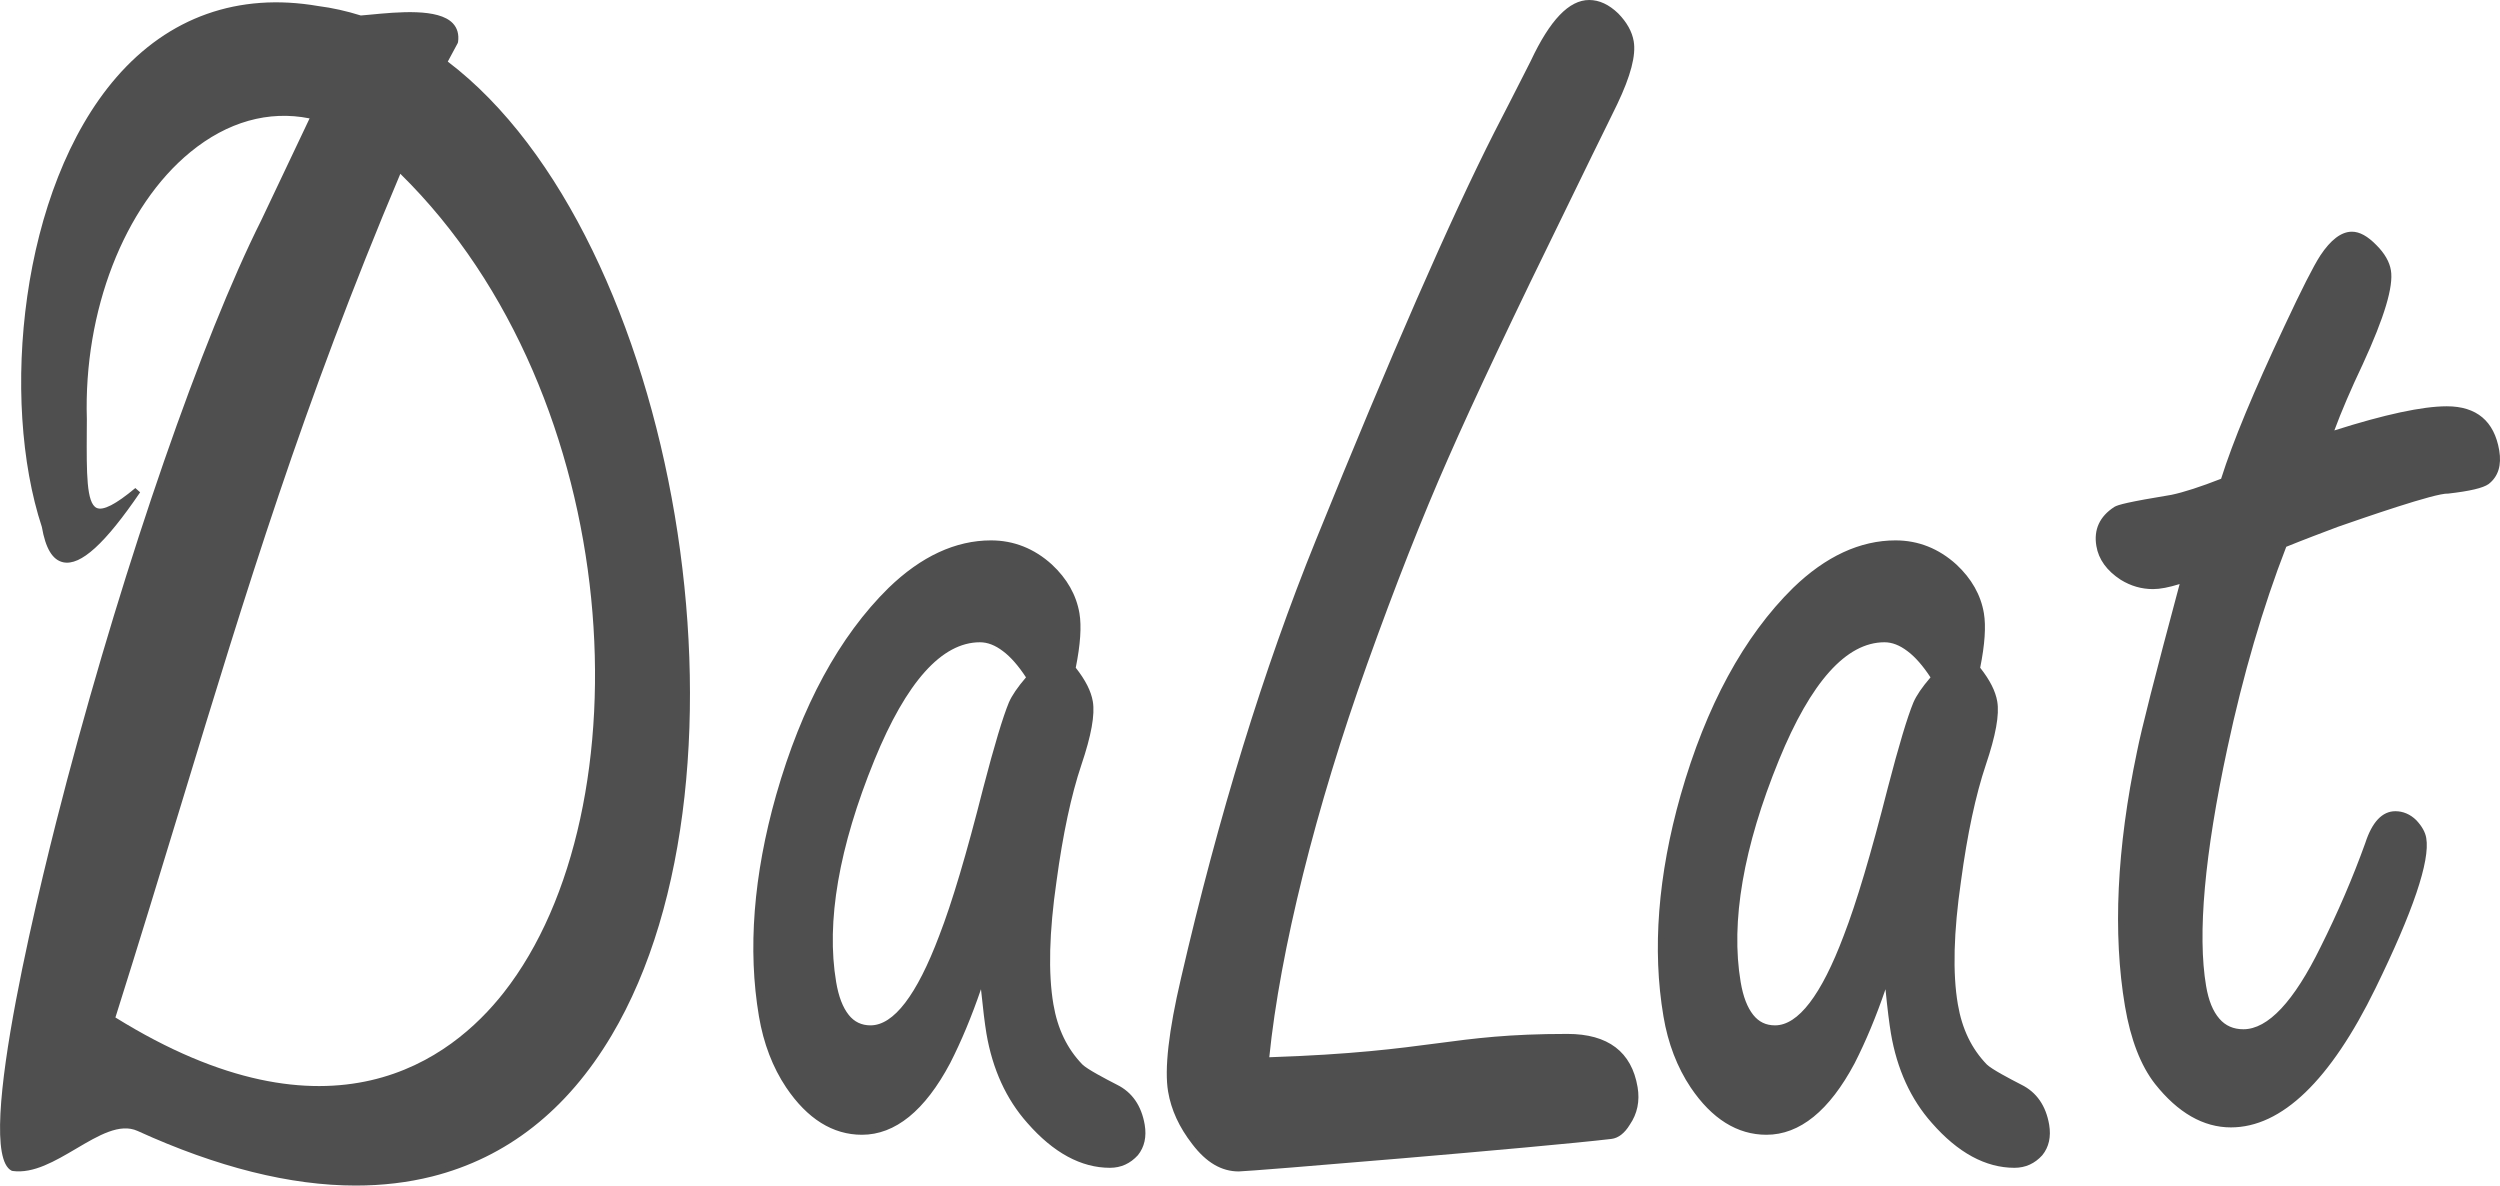 <?xml version="1.0" encoding="UTF-8"?>
<svg width="97" height="46" viewBox="0 0 97 46" fill="none" xmlns="http://www.w3.org/2000/svg">
<g clip-path="url(#clip0_350_5862)">
<path fill-rule="evenodd" clip-rule="evenodd" d="M88.612 21.11C87.7 23.45 86.922 26.089 86.302 28.989C85.408 33.136 85.129 36.225 85.476 38.269C85.575 38.852 85.753 39.292 86.02 39.601C86.277 39.898 86.622 40.053 87.045 40.053C88.055 40.053 89.095 38.96 90.158 36.786C90.835 35.431 91.409 34.089 91.893 32.747C92.142 31.975 92.5 31.593 92.943 31.593C93.21 31.593 93.457 31.701 93.666 31.902C93.867 32.116 93.986 32.33 94.021 32.533C94.167 33.388 93.515 35.313 92.062 38.284C90.327 41.838 88.496 43.62 86.559 43.62C85.529 43.62 84.582 43.074 83.716 41.981C83.177 41.292 82.792 40.295 82.575 39.023C82.097 36.208 82.255 32.938 83.041 29.195C83.225 28.268 83.802 26.024 84.754 22.47C84.237 22.648 83.829 22.731 83.542 22.731C83.109 22.731 82.719 22.613 82.351 22.387C81.843 22.055 81.545 21.65 81.465 21.163C81.367 20.58 81.576 20.117 82.104 19.773C82.253 19.677 82.981 19.534 84.273 19.32C84.741 19.225 85.416 19.011 86.285 18.667C86.746 17.194 87.574 15.209 88.755 12.703C89.405 11.313 89.868 10.398 90.138 9.981C90.523 9.398 90.898 9.114 91.258 9.114C91.525 9.114 91.812 9.279 92.125 9.601C92.422 9.898 92.598 10.207 92.648 10.503C92.752 11.109 92.387 12.298 91.566 14.08C91.012 15.244 90.624 16.184 90.374 16.895C92.465 16.219 93.993 15.885 94.94 15.885C96.033 15.885 96.668 16.42 96.849 17.488C96.94 18.023 96.821 18.416 96.484 18.677C96.3 18.808 95.804 18.926 94.975 19.021C94.63 18.999 93.203 19.436 90.674 20.316C89.974 20.575 89.287 20.836 88.612 21.11ZM75.058 26.29C74.736 25.78 74.403 25.398 74.084 25.162C73.754 24.913 73.434 24.792 73.114 24.792C71.58 24.792 70.173 26.338 68.906 29.439C67.508 32.862 67.01 35.748 67.413 38.126C67.511 38.709 67.68 39.148 67.926 39.458C68.163 39.754 68.478 39.91 68.868 39.91C69.835 39.91 70.757 38.721 71.653 36.346C72.155 35.052 72.724 33.126 73.366 30.596C73.796 28.944 74.126 27.851 74.353 27.303C74.474 27.029 74.706 26.695 75.058 26.29ZM73.225 37.769C72.794 39.123 72.328 40.252 71.847 41.192C70.888 42.999 69.782 43.901 68.536 43.901C67.443 43.901 66.499 43.308 65.7 42.119C65.189 41.358 64.841 40.456 64.665 39.41C64.227 36.831 64.446 33.991 65.33 30.877C66.317 27.406 67.763 24.757 69.661 22.892C70.9 21.691 72.197 21.085 73.547 21.085C74.391 21.085 75.154 21.381 75.821 21.987C76.395 22.523 76.735 23.128 76.851 23.804C76.937 24.314 76.884 25.028 76.698 25.931C77.09 26.418 77.307 26.846 77.37 27.225C77.453 27.713 77.309 28.509 76.932 29.625C76.549 30.766 76.217 32.274 75.96 34.164C75.67 36.16 75.632 37.766 75.839 38.978C76.005 39.953 76.385 40.747 76.997 41.378C77.168 41.544 77.627 41.805 78.37 42.185C78.921 42.459 79.261 42.946 79.38 43.645C79.455 44.085 79.37 44.442 79.14 44.726C78.881 45.022 78.559 45.178 78.156 45.178C77.063 45.178 76.03 44.608 75.046 43.479C74.242 42.577 73.721 41.436 73.489 40.068C73.414 39.611 73.323 38.839 73.225 37.769ZM49.11 41.152C55.67 40.943 56.171 40.239 60.817 40.239C62.331 40.239 63.194 40.893 63.416 42.2C63.502 42.71 63.408 43.165 63.132 43.567C63.111 43.597 62.887 44.02 62.512 44.062C59.732 44.391 48.397 45.326 48.065 45.326C47.437 45.326 46.876 44.995 46.36 44.316C45.871 43.685 45.566 43.032 45.445 42.331C45.299 41.476 45.466 40.026 45.944 37.982C47.397 31.674 49.137 26.016 51.172 21.002C54.083 13.814 56.392 8.538 58.097 5.175C58.571 4.26 59.034 3.345 59.505 2.418C60.223 0.885 60.941 0.126 61.661 0.126C62.021 0.126 62.368 0.292 62.701 0.613C63.013 0.935 63.205 1.279 63.262 1.624C63.348 2.134 63.142 2.918 62.633 3.989C62.535 4.202 61.905 5.462 60.774 7.792C58.646 12.13 57.078 15.445 56.065 17.75C55.053 20.042 54.008 22.703 52.927 25.722C50.809 31.639 49.5 37.135 49.11 41.152ZM39.966 26.29C39.643 25.78 39.311 25.398 38.991 25.162C38.661 24.913 38.341 24.792 38.022 24.792C36.488 24.792 35.08 26.338 33.813 29.439C32.416 32.862 31.917 35.748 32.32 38.126C32.418 38.709 32.587 39.148 32.834 39.458C33.071 39.754 33.385 39.91 33.776 39.91C34.743 39.91 35.664 38.721 36.561 36.346C37.062 35.052 37.631 33.126 38.273 30.596C38.704 28.944 39.034 27.851 39.261 27.303C39.379 27.029 39.611 26.695 39.966 26.29ZM38.132 37.769C37.702 39.123 37.236 40.252 36.755 41.192C35.795 42.999 34.69 43.901 33.443 43.901C32.35 43.901 31.406 43.308 30.608 42.119C30.096 41.358 29.749 40.456 29.573 39.41C29.134 36.831 29.354 33.991 30.237 30.877C31.225 27.406 32.67 24.757 34.569 22.892C35.808 21.691 37.105 21.085 38.455 21.085C39.298 21.085 40.061 21.381 40.729 21.987C41.303 22.523 41.643 23.128 41.759 23.804C41.844 24.314 41.791 25.028 41.605 25.931C41.998 26.418 42.215 26.846 42.277 27.225C42.361 27.713 42.217 28.509 41.839 29.625C41.456 30.766 41.124 32.274 40.867 34.164C40.578 36.16 40.54 37.766 40.746 38.978C40.913 39.953 41.293 40.747 41.905 41.378C42.076 41.544 42.534 41.805 43.277 42.185C43.829 42.459 44.169 42.946 44.287 43.645C44.363 44.085 44.277 44.442 44.048 44.726C43.788 45.022 43.466 45.178 43.063 45.178C41.97 45.178 40.938 44.608 39.953 43.479C39.152 42.577 38.628 41.436 38.397 40.068C38.321 39.611 38.23 38.839 38.132 37.769Z" fill="#4F4F4F"/>
<path d="M48.064 45.452C47.392 45.452 46.803 45.105 46.259 44.391C45.75 43.733 45.443 43.067 45.322 42.353C45.176 41.486 45.342 40.006 45.823 37.955C47.274 31.661 49.034 25.943 51.056 20.957C53.955 13.799 56.287 8.47 57.986 5.12C58.372 4.376 58.75 3.629 59.132 2.88L59.394 2.363C60.14 0.774 60.88 0 61.661 0C62.051 0 62.429 0.176 62.789 0.523C63.124 0.867 63.325 1.229 63.388 1.601C63.481 2.144 63.273 2.943 62.749 4.042C62.711 4.127 62.583 4.386 62.368 4.821C62.056 5.454 61.562 6.459 60.89 7.844C58.719 12.268 57.181 15.523 56.183 17.797C55.189 20.049 54.133 22.729 53.048 25.762C51.051 31.334 49.669 36.884 49.248 41.021C52.484 40.913 54.214 40.684 55.743 40.483C57.236 40.285 58.526 40.116 60.817 40.116C62.391 40.116 63.308 40.81 63.539 42.182C63.63 42.722 63.529 43.213 63.235 43.64C63.036 43.969 62.791 44.158 62.525 44.19C59.785 44.515 48.447 45.452 48.064 45.452ZM61.661 0.251C60.996 0.251 60.311 0.998 59.618 2.473L59.354 2.993C58.971 3.745 58.593 4.489 58.208 5.235C56.511 8.578 54.184 13.902 51.285 21.052C49.268 26.026 47.51 31.734 46.065 38.013C45.594 40.031 45.425 41.478 45.569 42.313C45.682 42.986 45.974 43.617 46.458 44.241C46.951 44.889 47.478 45.203 48.064 45.203C48.445 45.203 59.757 44.266 62.497 43.939C62.681 43.916 62.864 43.768 63.016 43.517C63.288 43.12 63.373 42.702 63.293 42.222C63.081 40.973 62.273 40.367 60.817 40.367C58.543 40.367 57.259 40.536 55.776 40.734C54.219 40.941 52.456 41.174 49.115 41.28L48.971 41.285L48.986 41.142C49.392 36.972 50.787 31.337 52.814 25.682C53.902 22.643 54.959 19.956 55.957 17.699C56.954 15.422 58.495 12.162 60.666 7.736C61.338 6.351 61.832 5.346 62.144 4.713C62.356 4.283 62.482 4.024 62.522 3.938C63.016 2.9 63.225 2.131 63.142 1.646C63.089 1.33 62.905 1.003 62.613 0.704C62.303 0.402 61.983 0.251 61.661 0.251ZM78.161 45.311C77.043 45.311 75.965 44.726 74.955 43.57C74.136 42.65 73.603 41.481 73.368 40.099C73.305 39.722 73.232 39.146 73.157 38.382C72.797 39.435 72.396 40.398 71.961 41.252C70.981 43.097 69.83 44.029 68.538 44.029C67.407 44.029 66.418 43.411 65.597 42.192C65.076 41.413 64.718 40.486 64.542 39.435C64.103 36.846 64.328 33.958 65.209 30.849C66.194 27.393 67.662 24.689 69.573 22.809C70.835 21.587 72.172 20.967 73.547 20.967C74.428 20.967 75.222 21.281 75.907 21.902C76.496 22.45 76.856 23.085 76.975 23.792C77.06 24.299 77.012 25.011 76.831 25.908C77.209 26.388 77.425 26.815 77.493 27.215C77.582 27.73 77.435 28.535 77.05 29.676C76.657 30.844 76.332 32.362 76.086 34.192C75.801 36.158 75.758 37.764 75.965 38.968C76.128 39.925 76.496 40.689 77.09 41.303C77.287 41.491 77.949 41.84 78.43 42.087C79.019 42.378 79.382 42.901 79.508 43.64C79.586 44.107 79.498 44.505 79.243 44.821C78.954 45.143 78.591 45.311 78.161 45.311ZM73.106 37.731L73.351 37.756C73.449 38.817 73.537 39.588 73.618 40.053C73.844 41.388 74.358 42.514 75.144 43.401C76.103 44.502 77.118 45.057 78.161 45.057C78.521 45.057 78.81 44.924 79.05 44.65C79.259 44.391 79.327 44.072 79.259 43.673C79.148 43.019 78.831 42.557 78.317 42.303C77.506 41.888 77.088 41.642 76.912 41.473C76.277 40.82 75.887 40.013 75.715 39.003C75.506 37.774 75.547 36.14 75.836 34.152C76.086 32.31 76.415 30.774 76.813 29.59C77.181 28.504 77.325 27.718 77.246 27.25C77.186 26.886 76.967 26.471 76.599 26.014L76.562 25.968L76.574 25.91C76.758 25.018 76.811 24.317 76.728 23.829C76.617 23.178 76.284 22.59 75.736 22.083C75.098 21.507 74.363 21.213 73.547 21.213C72.24 21.213 70.961 21.809 69.749 22.982C67.868 24.83 66.423 27.499 65.451 30.912C64.579 33.986 64.355 36.836 64.788 39.39C64.96 40.405 65.302 41.303 65.806 42.049C66.576 43.195 67.496 43.776 68.538 43.776C69.729 43.776 70.805 42.886 71.737 41.134C72.243 40.141 72.704 38.998 73.106 37.731ZM43.066 45.311C41.947 45.311 40.87 44.726 39.86 43.57C39.041 42.65 38.508 41.481 38.273 40.099C38.21 39.722 38.14 39.146 38.062 38.382C37.702 39.435 37.301 40.398 36.865 41.252C35.886 43.097 34.733 44.029 33.443 44.029C32.312 44.029 31.323 43.411 30.502 42.192C29.98 41.413 29.625 40.486 29.447 39.435C29.008 36.846 29.233 33.958 30.114 30.849C31.099 27.393 32.567 24.689 34.478 22.809C35.74 21.587 37.077 20.967 38.452 20.967C39.331 20.967 40.127 21.281 40.812 21.902C41.401 22.45 41.761 23.085 41.882 23.792C41.968 24.299 41.92 25.011 41.739 25.908C42.116 26.388 42.333 26.815 42.401 27.215C42.489 27.73 42.343 28.535 41.958 29.676C41.565 30.844 41.24 32.362 40.993 34.192C40.709 36.155 40.666 37.761 40.872 38.968C41.036 39.925 41.404 40.689 41.998 41.303C42.194 41.491 42.857 41.84 43.338 42.087C43.927 42.378 44.289 42.901 44.415 43.64C44.493 44.107 44.405 44.505 44.151 44.821C43.859 45.143 43.496 45.311 43.066 45.311ZM38.011 37.731L38.256 37.756C38.354 38.817 38.444 39.588 38.523 40.053C38.749 41.388 39.263 42.514 40.049 43.401C41.008 44.502 42.023 45.057 43.066 45.057C43.426 45.057 43.715 44.924 43.955 44.65C44.161 44.391 44.232 44.072 44.164 43.673C44.053 43.019 43.736 42.557 43.222 42.303C42.411 41.888 41.993 41.642 41.816 41.473C41.182 40.82 40.792 40.013 40.62 39.003C40.411 37.771 40.452 36.14 40.741 34.152C40.99 32.31 41.32 30.774 41.718 29.59C42.084 28.504 42.23 27.718 42.151 27.25C42.091 26.886 41.872 26.471 41.504 26.014L41.467 25.968L41.479 25.91C41.663 25.018 41.716 24.317 41.633 23.829C41.522 23.178 41.19 22.59 40.641 22.083C40.003 21.507 39.268 21.213 38.452 21.213C37.145 21.213 35.866 21.809 34.654 22.982C32.773 24.83 31.328 27.499 30.356 30.912C29.484 33.986 29.26 36.836 29.693 39.39C29.865 40.405 30.207 41.3 30.711 42.049C31.481 43.195 32.401 43.776 33.443 43.776C34.634 43.776 35.71 42.886 36.641 41.134C37.15 40.141 37.611 38.998 38.011 37.731ZM86.557 43.743C85.492 43.743 84.502 43.175 83.615 42.056C83.061 41.348 82.668 40.332 82.449 39.04C81.973 36.23 82.129 32.908 82.915 29.168C83.087 28.298 83.598 26.285 84.57 22.661C84.154 22.791 83.809 22.857 83.54 22.857C83.091 22.857 82.681 22.739 82.283 22.495C81.742 22.143 81.424 21.701 81.339 21.185C81.231 20.549 81.465 20.039 82.034 19.67C82.17 19.584 82.585 19.474 84.25 19.2C84.716 19.104 85.383 18.888 86.179 18.576C86.637 17.126 87.443 15.188 88.637 12.652C89.304 11.227 89.757 10.332 90.027 9.915C90.432 9.302 90.845 8.99 91.253 8.99C91.553 8.99 91.865 9.161 92.21 9.516C92.52 9.825 92.714 10.159 92.767 10.486C92.873 11.114 92.515 12.308 91.674 14.135C91.221 15.088 90.843 15.97 90.573 16.701C92.53 16.078 93.998 15.764 94.935 15.764C96.094 15.764 96.776 16.34 96.97 17.473C97.068 18.054 96.93 18.494 96.557 18.782C96.34 18.936 95.829 19.056 94.986 19.152C94.504 19.119 91.649 20.115 90.709 20.441C90.108 20.668 89.4 20.934 88.707 21.215C87.798 23.558 87.03 26.187 86.423 29.025C85.537 33.147 85.257 36.253 85.597 38.259C85.693 38.824 85.862 39.239 86.114 39.528C86.348 39.8 86.66 39.935 87.043 39.935C87.997 39.935 89.004 38.859 90.042 36.738C90.709 35.404 91.291 34.049 91.772 32.712C92.037 31.892 92.432 31.475 92.941 31.475C93.238 31.475 93.517 31.593 93.749 31.82C93.971 32.056 94.102 32.289 94.139 32.518C94.29 33.403 93.626 35.366 92.168 38.347C90.42 41.923 88.531 43.743 86.557 43.743ZM84.935 22.269L84.874 22.497C83.865 26.26 83.338 28.331 83.165 29.216C82.384 32.928 82.228 36.218 82.699 38.998C82.91 40.249 83.285 41.225 83.814 41.901C84.65 42.956 85.572 43.492 86.557 43.492C88.425 43.492 90.239 41.72 91.946 38.226C93.381 35.293 94.036 33.383 93.895 32.551C93.865 32.372 93.754 32.179 93.573 31.985C93.389 31.807 93.175 31.716 92.943 31.716C92.555 31.716 92.24 32.076 92.011 32.782C91.525 34.132 90.939 35.497 90.269 36.839C89.171 39.083 88.115 40.176 87.043 40.176C86.584 40.176 86.207 40.011 85.922 39.681C85.64 39.357 85.451 38.902 85.348 38.289C84.998 36.223 85.267 33.172 86.176 28.962C86.791 26.091 87.572 23.432 88.493 21.065L88.513 21.014L88.564 20.994C89.276 20.705 90.007 20.429 90.626 20.198C93.323 19.26 94.628 18.873 94.98 18.896C95.99 18.777 96.308 18.644 96.406 18.574C96.698 18.348 96.801 17.998 96.721 17.508C96.549 16.5 95.965 16.008 94.935 16.008C93.986 16.008 92.462 16.345 90.407 17.011L90.165 17.091L90.249 16.852C90.528 16.055 90.931 15.105 91.445 14.025C92.253 12.27 92.613 11.092 92.517 10.524C92.472 10.25 92.303 9.961 92.029 9.689C91.737 9.39 91.478 9.239 91.253 9.239C90.936 9.239 90.594 9.513 90.239 10.051C89.977 10.456 89.528 11.34 88.866 12.755C87.66 15.314 86.854 17.262 86.403 18.705L86.385 18.762L86.33 18.785C85.496 19.117 84.794 19.343 84.298 19.446C83.761 19.534 82.346 19.77 82.172 19.881C81.689 20.195 81.497 20.61 81.588 21.145C81.664 21.598 81.936 21.97 82.419 22.284C82.774 22.5 83.142 22.608 83.542 22.608C83.827 22.608 84.232 22.52 84.713 22.354L84.935 22.269ZM68.871 40.036C68.442 40.036 68.093 39.867 67.831 39.536C67.571 39.211 67.395 38.759 67.292 38.148C66.889 35.768 67.392 32.822 68.793 29.394C70.072 26.26 71.528 24.669 73.117 24.669C73.469 24.669 73.809 24.797 74.162 25.064C74.499 25.315 74.839 25.707 75.166 26.225L75.217 26.305L75.154 26.375C74.806 26.77 74.585 27.089 74.471 27.353C74.245 27.901 73.915 29.005 73.492 30.626C72.835 33.219 72.273 35.105 71.774 36.391C70.847 38.842 69.901 40.036 68.871 40.036ZM73.117 24.92C71.638 24.92 70.263 26.456 69.024 29.487C67.642 32.87 67.143 35.77 67.538 38.105C67.634 38.673 67.795 39.088 68.027 39.38C68.244 39.651 68.518 39.784 68.871 39.784C69.77 39.784 70.666 38.613 71.537 36.301C72.031 35.024 72.59 33.147 73.248 30.563C73.673 28.929 74.008 27.816 74.24 27.255C74.358 26.984 74.575 26.665 74.904 26.282C74.612 25.835 74.305 25.483 74.01 25.265C73.703 25.031 73.411 24.92 73.117 24.92ZM33.776 40.036C33.347 40.036 32.997 39.867 32.736 39.536C32.476 39.211 32.3 38.759 32.197 38.148C31.794 35.768 32.297 32.822 33.697 29.394C34.977 26.26 36.432 24.669 38.021 24.669C38.374 24.669 38.714 24.797 39.066 25.064C39.404 25.315 39.744 25.707 40.071 26.225L40.122 26.305L40.059 26.375C39.711 26.77 39.49 27.092 39.376 27.353C39.15 27.901 38.82 29.005 38.397 30.626C37.739 33.217 37.178 35.102 36.679 36.391C35.755 38.842 34.806 40.036 33.776 40.036ZM38.021 24.92C36.543 24.92 35.168 26.456 33.929 29.487C32.547 32.87 32.048 35.77 32.443 38.105C32.539 38.673 32.7 39.088 32.932 39.38C33.146 39.649 33.428 39.784 33.776 39.784C34.675 39.784 35.571 38.613 36.443 36.301C36.939 35.022 37.498 33.147 38.152 30.563C38.578 28.927 38.913 27.816 39.145 27.255C39.263 26.984 39.48 26.665 39.809 26.282C39.517 25.835 39.21 25.483 38.915 25.265C38.608 25.031 38.316 24.92 38.021 24.92Z" fill="#4F4F4F"/>
<path fill-rule="evenodd" clip-rule="evenodd" d="M12.194 4.504C7.394 3.393 3.03 9.279 3.244 16.267C3.234 19.456 3.105 20.901 5.331 19.031C3.09 22.321 2.07 22.314 1.748 20.426C-0.675 13.055 2.224 -1.382 12.325 0.357C12.891 0.43 13.445 0.555 13.987 0.726C15.367 0.606 17.847 0.246 17.648 1.614L17.213 2.425C30.948 12.683 31.831 55.822 5.389 43.768C3.971 43.122 2.138 45.532 0.504 45.311C-1.556 44.263 5.213 18.649 10.25 8.603L12.194 4.504ZM4.327 39.533C23.753 51.69 29.474 20.037 15.488 6.525C10.416 18.501 8.172 27.393 4.327 39.533Z" fill="#4F4F4F"/>
<path d="M13.805 46C11.267 46 8.431 45.291 5.339 43.881C4.649 43.567 3.825 44.055 2.952 44.57C2.141 45.047 1.302 45.545 0.489 45.434L0.448 45.422C-1.073 44.648 1.707 33.649 2.594 30.299C4.883 21.658 7.845 13.12 10.136 8.548L12.012 4.594C10.421 4.275 8.824 4.725 7.389 5.899C4.818 8.003 3.241 12.069 3.37 16.262L3.367 16.747C3.359 18.358 3.352 19.521 3.75 19.707C3.999 19.823 4.49 19.572 5.251 18.936L5.437 19.102C4.077 21.1 3.128 21.962 2.45 21.816C2.037 21.726 1.768 21.278 1.624 20.446C0.003 15.52 0.773 7.327 4.508 3.009C6.54 0.661 9.25 -0.299 12.345 0.234C12.896 0.304 13.455 0.43 13.999 0.601C14.105 0.591 14.218 0.581 14.337 0.571C15.462 0.462 17.009 0.317 17.568 0.902C17.747 1.091 17.814 1.337 17.772 1.634L17.759 1.674L17.374 2.39C26.301 9.174 29.812 29.942 23.73 40.174C22.008 43.074 19.663 44.917 16.764 45.648C15.828 45.882 14.84 46 13.805 46ZM4.87 43.534C5.064 43.534 5.256 43.572 5.442 43.655C15.797 48.375 20.985 44.298 23.511 40.046C29.56 29.869 26.044 9.179 17.135 2.528L17.049 2.461L17.525 1.576C17.55 1.365 17.505 1.201 17.384 1.073C16.908 0.576 15.374 0.721 14.359 0.819C14.231 0.832 14.11 0.842 13.994 0.852L13.969 0.855L13.944 0.847C13.408 0.676 12.854 0.553 12.305 0.483C9.257 -0.043 6.699 0.862 4.697 3.174C1.017 7.427 0.262 15.51 1.866 20.389C1.992 21.115 2.204 21.507 2.501 21.572C2.836 21.645 3.495 21.344 4.752 19.632C4.251 19.966 3.903 20.059 3.642 19.936C3.1 19.682 3.105 18.576 3.113 16.747L3.115 16.267C2.984 12.004 4.598 7.857 7.228 5.705C8.771 4.441 10.499 3.984 12.221 4.383L12.373 4.419L10.36 8.659C4.981 19.393 -1.241 44.102 0.544 45.188C1.267 45.276 2.058 44.806 2.821 44.354C3.508 43.949 4.213 43.534 4.87 43.534ZM12.383 42.398C10.169 42.398 7.482 41.657 4.261 39.641L4.178 39.588L4.208 39.495C5.147 36.527 5.991 33.76 6.805 31.083C9.343 22.739 11.536 15.53 15.372 6.477L15.442 6.309L15.573 6.437C19.729 10.451 22.504 16.52 23.189 23.085C23.833 29.276 22.544 35.099 19.744 38.669C18.434 40.335 16.067 42.398 12.383 42.398ZM4.478 39.478C12.848 44.673 17.51 41.106 19.547 38.51C25.125 31.405 24.347 15.407 15.533 6.743C11.748 15.706 9.567 22.869 7.046 31.156C6.238 33.808 5.404 36.545 4.478 39.478Z" fill="#4F4F4F"/>
</g>
<defs>
<clipPath id="clip0_350_5862">
<rect width="97" height="46" fill="white"/>
</clipPath>
</defs>
</svg>
